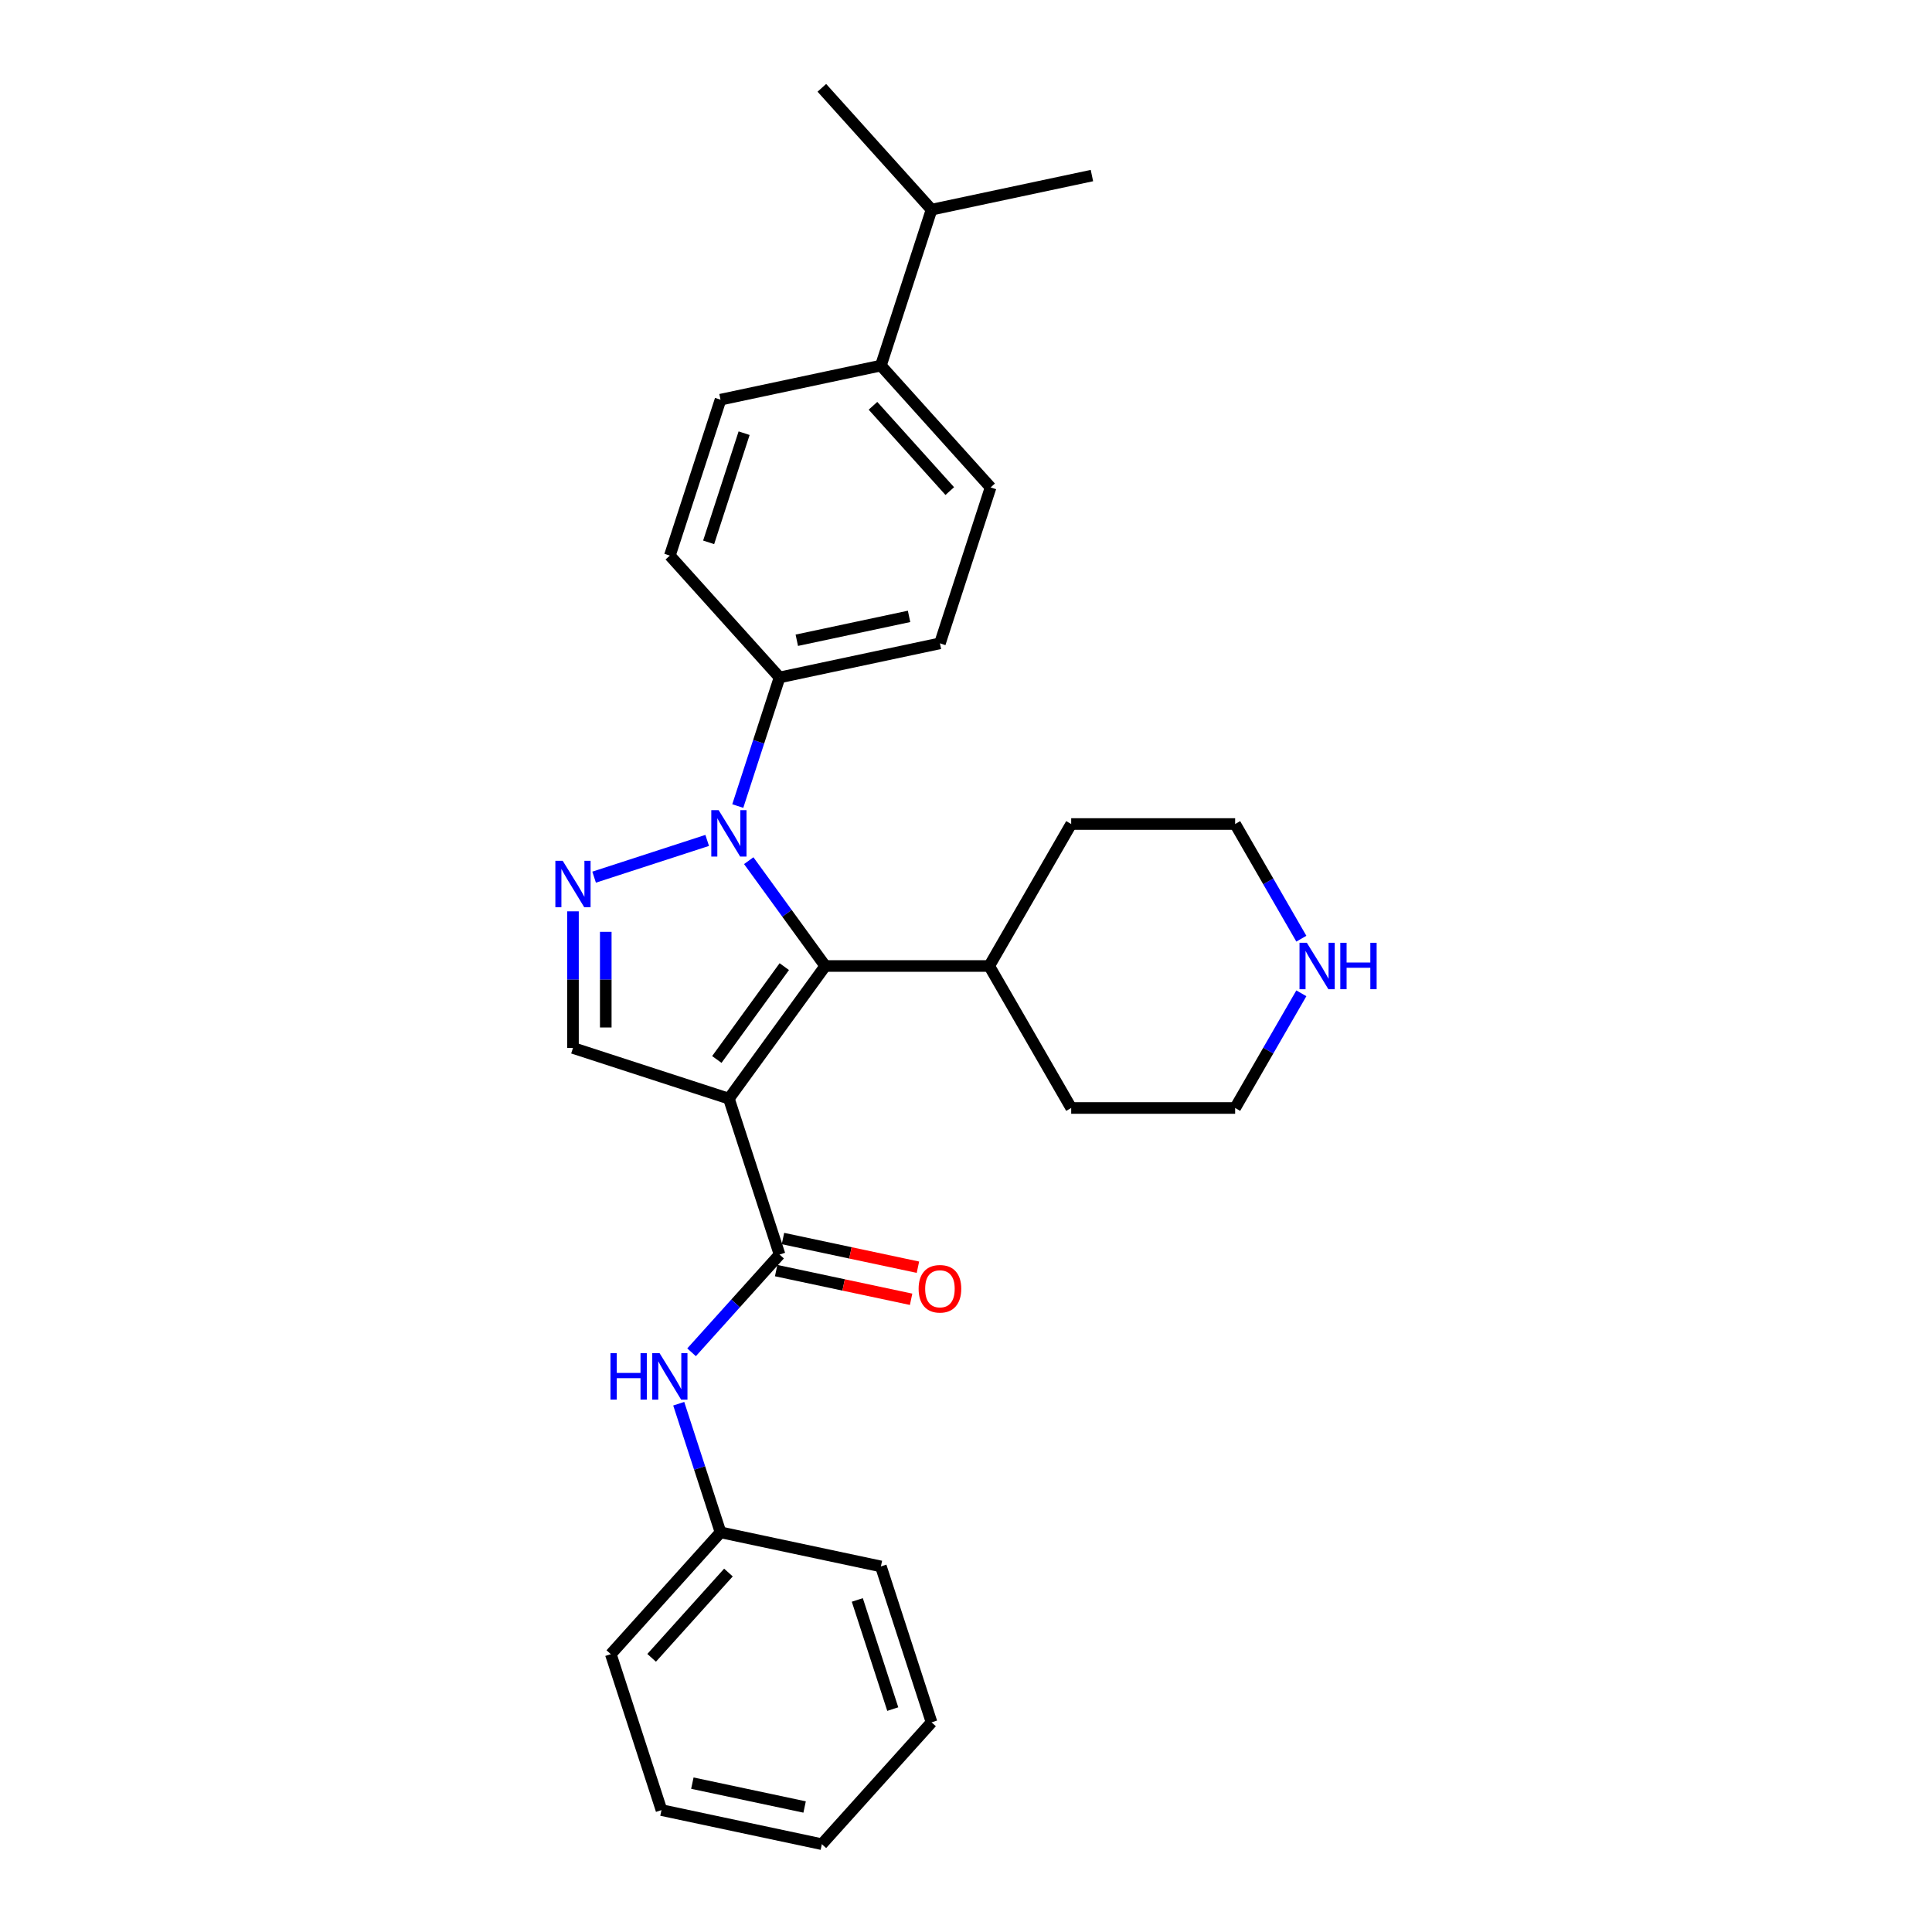 <?xml version='1.0' encoding='iso-8859-1'?>
<svg version='1.1' baseProfile='full'
              xmlns='http://www.w3.org/2000/svg'
                      xmlns:rdkit='http://www.rdkit.org/xml'
                      xmlns:xlink='http://www.w3.org/1999/xlink'
                  xml:space='preserve'
width='1000px' height='1000px' viewBox='0 0 1000 1000'>
<!-- END OF HEADER -->
<rect style='opacity:1.0;fill:#FFFFFF;stroke:none' width='1000' height='1000' x='0' y='0'> </rect>
<path class='bond-1' d='M 377.278,568.654 L 427.158,500' style='fill:none;fill-rule:evenodd;stroke:#000000;stroke-width:6px;stroke-linecap:butt;stroke-linejoin:miter;stroke-opacity:1' />
<path class='bond-1' d='M 371.029,548.38 L 405.945,500.322' style='fill:none;fill-rule:evenodd;stroke:#000000;stroke-width:6px;stroke-linecap:butt;stroke-linejoin:miter;stroke-opacity:1' />
<path class='bond-3' d='M 377.278,568.654 L 403.501,649.361' style='fill:none;fill-rule:evenodd;stroke:#000000;stroke-width:6px;stroke-linecap:butt;stroke-linejoin:miter;stroke-opacity:1' />
<path class='bond-4' d='M 377.278,568.654 L 296.571,542.43' style='fill:none;fill-rule:evenodd;stroke:#000000;stroke-width:6px;stroke-linecap:butt;stroke-linejoin:miter;stroke-opacity:1' />
<path class='bond-0' d='M 387.55,445.484 L 407.354,472.742' style='fill:none;fill-rule:evenodd;stroke:#0000FF;stroke-width:6px;stroke-linecap:butt;stroke-linejoin:miter;stroke-opacity:1' />
<path class='bond-0' d='M 407.354,472.742 L 427.158,500' style='fill:none;fill-rule:evenodd;stroke:#000000;stroke-width:6px;stroke-linecap:butt;stroke-linejoin:miter;stroke-opacity:1' />
<path class='bond-6' d='M 381.871,417.209 L 392.686,383.924' style='fill:none;fill-rule:evenodd;stroke:#0000FF;stroke-width:6px;stroke-linecap:butt;stroke-linejoin:miter;stroke-opacity:1' />
<path class='bond-6' d='M 392.686,383.924 L 403.501,350.639' style='fill:none;fill-rule:evenodd;stroke:#000000;stroke-width:6px;stroke-linecap:butt;stroke-linejoin:miter;stroke-opacity:1' />
<path class='bond-28' d='M 366.042,434.997 L 307.511,454.015' style='fill:none;fill-rule:evenodd;stroke:#0000FF;stroke-width:6px;stroke-linecap:butt;stroke-linejoin:miter;stroke-opacity:1' />
<path class='bond-8' d='M 427.158,500 L 512.018,500' style='fill:none;fill-rule:evenodd;stroke:#000000;stroke-width:6px;stroke-linecap:butt;stroke-linejoin:miter;stroke-opacity:1' />
<path class='bond-2' d='M 296.571,471.708 L 296.571,507.069' style='fill:none;fill-rule:evenodd;stroke:#0000FF;stroke-width:6px;stroke-linecap:butt;stroke-linejoin:miter;stroke-opacity:1' />
<path class='bond-2' d='M 296.571,507.069 L 296.571,542.43' style='fill:none;fill-rule:evenodd;stroke:#000000;stroke-width:6px;stroke-linecap:butt;stroke-linejoin:miter;stroke-opacity:1' />
<path class='bond-2' d='M 313.543,482.316 L 313.543,507.069' style='fill:none;fill-rule:evenodd;stroke:#0000FF;stroke-width:6px;stroke-linecap:butt;stroke-linejoin:miter;stroke-opacity:1' />
<path class='bond-2' d='M 313.543,507.069 L 313.543,531.822' style='fill:none;fill-rule:evenodd;stroke:#000000;stroke-width:6px;stroke-linecap:butt;stroke-linejoin:miter;stroke-opacity:1' />
<path class='bond-5' d='M 403.501,649.361 L 380.728,674.653' style='fill:none;fill-rule:evenodd;stroke:#000000;stroke-width:6px;stroke-linecap:butt;stroke-linejoin:miter;stroke-opacity:1' />
<path class='bond-5' d='M 380.728,674.653 L 357.954,699.946' style='fill:none;fill-rule:evenodd;stroke:#0000FF;stroke-width:6px;stroke-linecap:butt;stroke-linejoin:miter;stroke-opacity:1' />
<path class='bond-7' d='M 401.737,657.661 L 436.663,665.085' style='fill:none;fill-rule:evenodd;stroke:#000000;stroke-width:6px;stroke-linecap:butt;stroke-linejoin:miter;stroke-opacity:1' />
<path class='bond-7' d='M 436.663,665.085 L 471.589,672.509' style='fill:none;fill-rule:evenodd;stroke:#FF0000;stroke-width:6px;stroke-linecap:butt;stroke-linejoin:miter;stroke-opacity:1' />
<path class='bond-7' d='M 405.266,641.06 L 440.192,648.484' style='fill:none;fill-rule:evenodd;stroke:#000000;stroke-width:6px;stroke-linecap:butt;stroke-linejoin:miter;stroke-opacity:1' />
<path class='bond-7' d='M 440.192,648.484 L 475.118,655.908' style='fill:none;fill-rule:evenodd;stroke:#FF0000;stroke-width:6px;stroke-linecap:butt;stroke-linejoin:miter;stroke-opacity:1' />
<path class='bond-15' d='M 351.312,726.562 L 362.127,759.847' style='fill:none;fill-rule:evenodd;stroke:#0000FF;stroke-width:6px;stroke-linecap:butt;stroke-linejoin:miter;stroke-opacity:1' />
<path class='bond-15' d='M 362.127,759.847 L 372.942,793.131' style='fill:none;fill-rule:evenodd;stroke:#000000;stroke-width:6px;stroke-linecap:butt;stroke-linejoin:miter;stroke-opacity:1' />
<path class='bond-11' d='M 403.501,350.639 L 346.718,287.576' style='fill:none;fill-rule:evenodd;stroke:#000000;stroke-width:6px;stroke-linecap:butt;stroke-linejoin:miter;stroke-opacity:1' />
<path class='bond-12' d='M 403.501,350.639 L 486.507,332.996' style='fill:none;fill-rule:evenodd;stroke:#000000;stroke-width:6px;stroke-linecap:butt;stroke-linejoin:miter;stroke-opacity:1' />
<path class='bond-12' d='M 412.423,331.392 L 470.528,319.041' style='fill:none;fill-rule:evenodd;stroke:#000000;stroke-width:6px;stroke-linecap:butt;stroke-linejoin:miter;stroke-opacity:1' />
<path class='bond-19' d='M 512.018,500 L 554.448,426.509' style='fill:none;fill-rule:evenodd;stroke:#000000;stroke-width:6px;stroke-linecap:butt;stroke-linejoin:miter;stroke-opacity:1' />
<path class='bond-20' d='M 512.018,500 L 554.448,573.491' style='fill:none;fill-rule:evenodd;stroke:#000000;stroke-width:6px;stroke-linecap:butt;stroke-linejoin:miter;stroke-opacity:1' />
<path class='bond-9' d='M 673.576,514.138 L 656.443,543.815' style='fill:none;fill-rule:evenodd;stroke:#0000FF;stroke-width:6px;stroke-linecap:butt;stroke-linejoin:miter;stroke-opacity:1' />
<path class='bond-9' d='M 656.443,543.815 L 639.309,573.491' style='fill:none;fill-rule:evenodd;stroke:#000000;stroke-width:6px;stroke-linecap:butt;stroke-linejoin:miter;stroke-opacity:1' />
<path class='bond-29' d='M 673.576,485.862 L 656.443,456.185' style='fill:none;fill-rule:evenodd;stroke:#0000FF;stroke-width:6px;stroke-linecap:butt;stroke-linejoin:miter;stroke-opacity:1' />
<path class='bond-29' d='M 656.443,456.185 L 639.309,426.509' style='fill:none;fill-rule:evenodd;stroke:#000000;stroke-width:6px;stroke-linecap:butt;stroke-linejoin:miter;stroke-opacity:1' />
<path class='bond-10' d='M 455.948,189.225 L 512.731,252.289' style='fill:none;fill-rule:evenodd;stroke:#000000;stroke-width:6px;stroke-linecap:butt;stroke-linejoin:miter;stroke-opacity:1' />
<path class='bond-10' d='M 451.852,210.041 L 491.6,254.186' style='fill:none;fill-rule:evenodd;stroke:#000000;stroke-width:6px;stroke-linecap:butt;stroke-linejoin:miter;stroke-opacity:1' />
<path class='bond-16' d='M 455.948,189.225 L 482.171,108.518' style='fill:none;fill-rule:evenodd;stroke:#000000;stroke-width:6px;stroke-linecap:butt;stroke-linejoin:miter;stroke-opacity:1' />
<path class='bond-30' d='M 455.948,189.225 L 372.942,206.869' style='fill:none;fill-rule:evenodd;stroke:#000000;stroke-width:6px;stroke-linecap:butt;stroke-linejoin:miter;stroke-opacity:1' />
<path class='bond-14' d='M 346.718,287.576 L 372.942,206.869' style='fill:none;fill-rule:evenodd;stroke:#000000;stroke-width:6px;stroke-linecap:butt;stroke-linejoin:miter;stroke-opacity:1' />
<path class='bond-14' d='M 366.793,280.714 L 385.15,224.219' style='fill:none;fill-rule:evenodd;stroke:#000000;stroke-width:6px;stroke-linecap:butt;stroke-linejoin:miter;stroke-opacity:1' />
<path class='bond-13' d='M 486.507,332.996 L 512.731,252.289' style='fill:none;fill-rule:evenodd;stroke:#000000;stroke-width:6px;stroke-linecap:butt;stroke-linejoin:miter;stroke-opacity:1' />
<path class='bond-23' d='M 372.942,793.131 L 316.159,856.195' style='fill:none;fill-rule:evenodd;stroke:#000000;stroke-width:6px;stroke-linecap:butt;stroke-linejoin:miter;stroke-opacity:1' />
<path class='bond-23' d='M 377.037,813.947 L 337.289,858.092' style='fill:none;fill-rule:evenodd;stroke:#000000;stroke-width:6px;stroke-linecap:butt;stroke-linejoin:miter;stroke-opacity:1' />
<path class='bond-24' d='M 372.942,793.131 L 455.948,810.775' style='fill:none;fill-rule:evenodd;stroke:#000000;stroke-width:6px;stroke-linecap:butt;stroke-linejoin:miter;stroke-opacity:1' />
<path class='bond-21' d='M 482.171,108.518 L 565.177,90.875' style='fill:none;fill-rule:evenodd;stroke:#000000;stroke-width:6px;stroke-linecap:butt;stroke-linejoin:miter;stroke-opacity:1' />
<path class='bond-22' d='M 482.171,108.518 L 425.388,45.455' style='fill:none;fill-rule:evenodd;stroke:#000000;stroke-width:6px;stroke-linecap:butt;stroke-linejoin:miter;stroke-opacity:1' />
<path class='bond-17' d='M 639.309,426.509 L 554.448,426.509' style='fill:none;fill-rule:evenodd;stroke:#000000;stroke-width:6px;stroke-linecap:butt;stroke-linejoin:miter;stroke-opacity:1' />
<path class='bond-18' d='M 639.309,573.491 L 554.448,573.491' style='fill:none;fill-rule:evenodd;stroke:#000000;stroke-width:6px;stroke-linecap:butt;stroke-linejoin:miter;stroke-opacity:1' />
<path class='bond-25' d='M 316.159,856.195 L 342.382,936.902' style='fill:none;fill-rule:evenodd;stroke:#000000;stroke-width:6px;stroke-linecap:butt;stroke-linejoin:miter;stroke-opacity:1' />
<path class='bond-26' d='M 455.948,810.775 L 482.171,891.482' style='fill:none;fill-rule:evenodd;stroke:#000000;stroke-width:6px;stroke-linecap:butt;stroke-linejoin:miter;stroke-opacity:1' />
<path class='bond-26' d='M 443.74,828.126 L 462.096,884.62' style='fill:none;fill-rule:evenodd;stroke:#000000;stroke-width:6px;stroke-linecap:butt;stroke-linejoin:miter;stroke-opacity:1' />
<path class='bond-31' d='M 342.382,936.902 L 425.388,954.545' style='fill:none;fill-rule:evenodd;stroke:#000000;stroke-width:6px;stroke-linecap:butt;stroke-linejoin:miter;stroke-opacity:1' />
<path class='bond-31' d='M 358.362,922.947 L 416.466,935.298' style='fill:none;fill-rule:evenodd;stroke:#000000;stroke-width:6px;stroke-linecap:butt;stroke-linejoin:miter;stroke-opacity:1' />
<path class='bond-27' d='M 482.171,891.482 L 425.388,954.545' style='fill:none;fill-rule:evenodd;stroke:#000000;stroke-width:6px;stroke-linecap:butt;stroke-linejoin:miter;stroke-opacity:1' />
<path  class='atom-1' d='M 371.966 419.33
L 379.841 432.059
Q 380.621 433.315, 381.877 435.589
Q 383.133 437.864, 383.201 438
L 383.201 419.33
L 386.392 419.33
L 386.392 443.363
L 383.099 443.363
L 374.647 429.446
Q 373.663 427.816, 372.611 425.949
Q 371.592 424.082, 371.287 423.505
L 371.287 443.363
L 368.164 443.363
L 368.164 419.33
L 371.966 419.33
' fill='#0000FF'/>
<path  class='atom-3' d='M 291.259 445.554
L 299.134 458.283
Q 299.914 459.539, 301.17 461.813
Q 302.426 464.087, 302.494 464.223
L 302.494 445.554
L 305.685 445.554
L 305.685 469.586
L 302.392 469.586
L 293.94 455.669
Q 292.956 454.04, 291.903 452.173
Q 290.885 450.306, 290.58 449.729
L 290.58 469.586
L 287.457 469.586
L 287.457 445.554
L 291.259 445.554
' fill='#0000FF'/>
<path  class='atom-6' d='M 315.982 700.408
L 319.241 700.408
L 319.241 710.625
L 331.528 710.625
L 331.528 700.408
L 334.787 700.408
L 334.787 724.44
L 331.528 724.44
L 331.528 713.341
L 319.241 713.341
L 319.241 724.44
L 315.982 724.44
L 315.982 700.408
' fill='#0000FF'/>
<path  class='atom-6' d='M 341.406 700.408
L 349.281 713.137
Q 350.062 714.393, 351.318 716.667
Q 352.574 718.942, 352.642 719.077
L 352.642 700.408
L 355.832 700.408
L 355.832 724.44
L 352.54 724.44
L 344.088 710.523
Q 343.103 708.894, 342.051 707.027
Q 341.033 705.16, 340.727 704.583
L 340.727 724.44
L 337.604 724.44
L 337.604 700.408
L 341.406 700.408
' fill='#0000FF'/>
<path  class='atom-8' d='M 475.475 667.072
Q 475.475 661.301, 478.327 658.077
Q 481.178 654.852, 486.507 654.852
Q 491.836 654.852, 494.688 658.077
Q 497.539 661.301, 497.539 667.072
Q 497.539 672.91, 494.654 676.237
Q 491.769 679.529, 486.507 679.529
Q 481.212 679.529, 478.327 676.237
Q 475.475 672.944, 475.475 667.072
M 486.507 676.814
Q 490.173 676.814, 492.142 674.37
Q 494.145 671.892, 494.145 667.072
Q 494.145 662.354, 492.142 659.978
Q 490.173 657.568, 486.507 657.568
Q 482.841 657.568, 480.839 659.944
Q 478.87 662.32, 478.87 667.072
Q 478.87 671.926, 480.839 674.37
Q 482.841 676.814, 486.507 676.814
' fill='#FF0000'/>
<path  class='atom-10' d='M 676.427 487.984
L 684.302 500.713
Q 685.082 501.969, 686.338 504.243
Q 687.594 506.517, 687.662 506.653
L 687.662 487.984
L 690.853 487.984
L 690.853 512.016
L 687.56 512.016
L 679.108 498.099
Q 678.124 496.47, 677.072 494.603
Q 676.053 492.736, 675.748 492.159
L 675.748 512.016
L 672.625 512.016
L 672.625 487.984
L 676.427 487.984
' fill='#0000FF'/>
<path  class='atom-10' d='M 693.738 487.984
L 696.997 487.984
L 696.997 498.201
L 709.285 498.201
L 709.285 487.984
L 712.543 487.984
L 712.543 512.016
L 709.285 512.016
L 709.285 500.916
L 696.997 500.916
L 696.997 512.016
L 693.738 512.016
L 693.738 487.984
' fill='#0000FF'/>
</svg>
